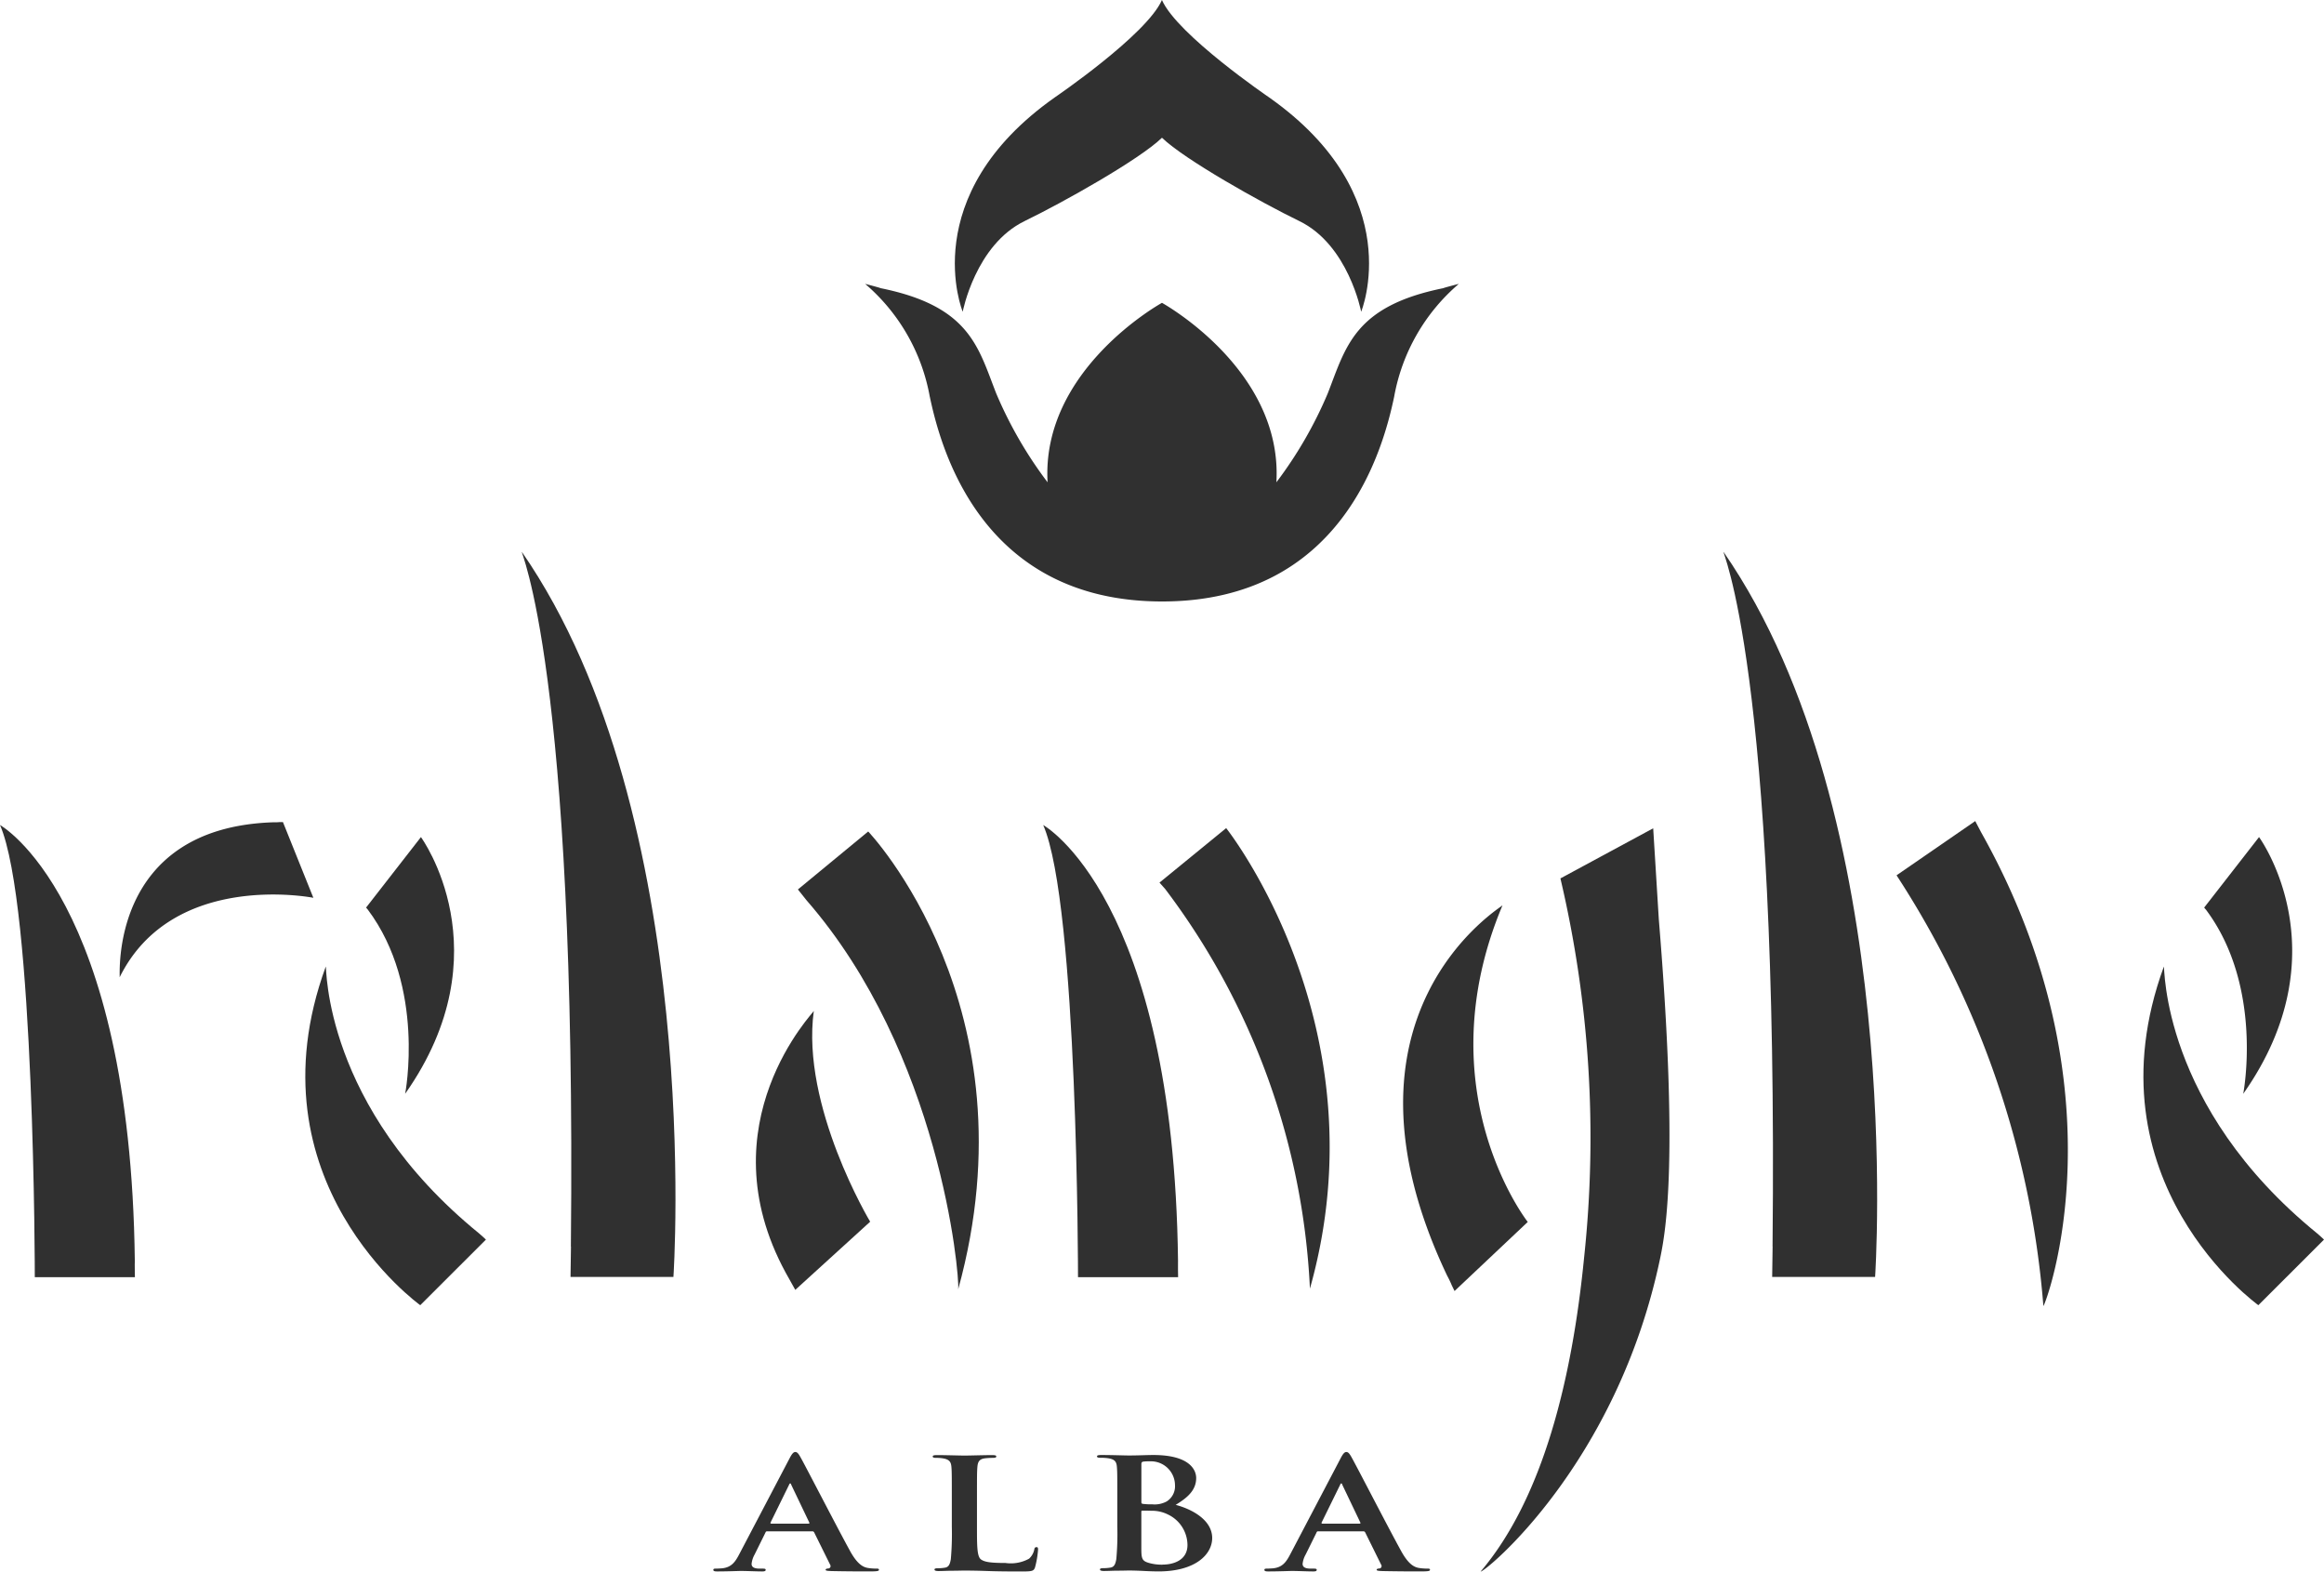<svg xmlns="http://www.w3.org/2000/svg" width="142.453" height="96.327" viewBox="0 0 142.453 96.327">
  <g id="Raggruppa_1565" data-name="Raggruppa 1565" transform="translate(0 0)">
    <path id="Tracciato_18363" data-name="Tracciato 18363" d="M157.093,211.391c0,.016-.009.033-.013.049.005,0,.009-.019.013-.049" transform="translate(-98.358 -132.366)" fill="#303030"/>
    <path id="Tracciato_18364" data-name="Tracciato 18364" d="M363.807,152.988c6.131-8.7.969-15.736.969-15.736l-3.363,4.32a1.734,1.734,0,0,0,.112.133c3.554,4.75,2.282,11.283,2.282,11.283" transform="translate(-226.305 -85.943)" fill="#303030"/>
    <path id="Tracciato_18365" data-name="Tracciato 18365" d="M8.264,162C8,139.707,0,135.268,0,135.268c2.133,4.884,2.133,27.715,2.133,27.715H8.269s-.017-.886-.005-.985" transform="translate(0 -84.7)" fill="#303030"/>
    <path id="Tracciato_18366" data-name="Tracciato 18366" d="M29.628,134.8l-.219,0a2.877,2.877,0,0,1-.377.011c-10.1.335-9.374,9.47-9.414,9.5,3.255-6.586,11.874-4.872,11.874-4.872Z" transform="translate(-12.284 -84.409)" fill="#303030"/>
    <path id="Tracciato_18367" data-name="Tracciato 18367" d="M51.313,158.489c-4.813,13.163,5.793,20.752,5.793,20.752l4.026-4.02s-.265-.255-.418-.378c-9.594-7.808-9.339-16.43-9.4-16.354" transform="translate(-31.346 -99.24)" fill="#303030"/>
    <path id="Tracciato_18368" data-name="Tracciato 18368" d="M140.658,164.393c4.765-17.289-5.517-28.059-5.517-28.059l-4.309,3.553.52.653c8.18,9.381,9.4,22.941,9.306,23.852" transform="translate(-81.923 -85.368)" fill="#303030"/>
    <path id="Tracciato_18369" data-name="Tracciato 18369" d="M190.119,139.118l.344.386s-.006-.007-.008-.011l.025.029-.017-.018a44.037,44.037,0,0,1,8.877,24.5c4.532-16.073-5.134-28.226-5.134-28.226Z" transform="translate(-119.046 -85.019)" fill="#303030"/>
    <path id="Tracciato_18370" data-name="Tracciato 18370" d="M88.578,133.079l-.028,1.859h6.308s1.924-28.219-9.286-44.432c-.177-.178,3.36,6.873,3,42.572" transform="translate(-53.579 -56.67)" fill="#303030"/>
    <path id="Tracciato_18371" data-name="Tracciato 18371" d="M62.421,152.988c6.13-8.7.969-15.736.969-15.736l-3.362,4.32s.066.087.111.133c3.555,4.75,2.283,11.283,2.283,11.283" transform="translate(-37.588 -85.943)" fill="#303030"/>
    <path id="Tracciato_18372" data-name="Tracciato 18372" d="M126.356,182.855l4.59-4.178s-4.252-7.078-3.455-12.918c.078,0-6.7,6.895-1.724,16.042Z" transform="translate(-77.608 -103.793)" fill="#303030"/>
    <path id="Tracciato_18373" data-name="Tracciato 18373" d="M253.361,135.8l-5.687,3.072a69.3,69.3,0,0,1,1.456,23.2c-.735,7.5-2.532,14.789-6.342,19.28.139.138,8.37-6.509,11.017-19.28.345-1.676,1.1-6.144-.1-20.7Z" transform="translate(-152.026 -85.03)" fill="#303030"/>
    <path id="Tracciato_18374" data-name="Tracciato 18374" d="M315.841,134.708l-.04-.085-4.826,3.326a56.49,56.49,0,0,1,9,26.4c.178-.178,5.066-13.231-3.818-29.04Z" transform="translate(-194.723 -84.297)" fill="#303030"/>
    <path id="Tracciato_18375" data-name="Tracciato 18375" d="M285.6,133.079l-.027,1.859h6.309s1.924-28.219-9.286-44.432c-.177-.178,3.362,6.873,3,42.572" transform="translate(-176.945 -56.67)" fill="#303030"/>
    <path id="Tracciato_18376" data-name="Tracciato 18376" d="M362.1,174.843c-9.594-7.808-9.34-16.432-9.4-16.354-4.814,13.163,5.793,20.752,5.793,20.752l4.024-4.02s-.264-.255-.416-.378" transform="translate(-220.064 -99.24)" fill="#303030"/>
    <path id="Tracciato_18377" data-name="Tracciato 18377" d="M236.154,148.442c0,.089-11.034,6.618-3.392,22.693a6.254,6.254,0,0,1,.288.6l.169.348,4.487-4.234s-6.322-8.037-1.551-19.4" transform="translate(-144.06 -92.95)" fill="#303030"/>
    <path id="Tracciato_18378" data-name="Tracciato 18378" d="M179.317,162c-.267-22.291-8.264-26.73-8.264-26.73,2.133,4.884,2.133,27.715,2.133,27.715h6.136s-.017-.886-.006-.985" transform="translate(-107.108 -84.7)" fill="#303030"/>
    <path id="Tracciato_18379" data-name="Tracciato 18379" d="M122.794,242.464h-2.269c-.049,0-.062-.029-.049-.066l1.135-2.313c.012-.037.037-.085.074-.085s.049.048.062.085l1.11,2.323c.012.027,0,.056-.062.056m4.169,2.756a3.45,3.45,0,0,1-.517-.039c-.259-.046-.617-.178-1.086-1.022-.788-1.43-2.763-5.267-3.059-5.785-.122-.216-.2-.3-.308-.3s-.2.1-.345.376l-3.1,5.907c-.246.47-.48.789-1.047.846-.1.008-.271.018-.383.018s-.148.019-.148.077c0,.074.074.095.234.095.641,0,1.32-.029,1.455-.029.382,0,.913.029,1.307.029.138,0,.211-.021.211-.095,0-.058-.037-.077-.185-.077h-.185c-.383,0-.493-.122-.493-.292a1.474,1.474,0,0,1,.185-.572l.665-1.345a.1.1,0,0,1,.112-.077h2.75a.123.123,0,0,1,.124.067l.986,1.993a.145.145,0,0,1-.11.216c-.124.01-.173.029-.173.086s.148.066.37.074c.987.021,1.887.021,2.331.021s.567-.021.567-.095-.061-.077-.16-.077" transform="translate(-73.245 -149.073)" fill="#303030"/>
    <path id="Tracciato_18380" data-name="Tracciato 18380" d="M183.913,245.294a2.838,2.838,0,0,1-.9-.114c-.4-.122-.432-.282-.432-.9V242.05c0-.048.025-.066.074-.066.185,0,.307,0,.53.009a2.168,2.168,0,0,1,1.024.226,2.089,2.089,0,0,1,1.2,1.871c0,.977-.938,1.2-1.494,1.2m-1.331-6.15c0-.1.025-.141.11-.16a2.8,2.8,0,0,1,.407-.018,1.474,1.474,0,0,1,1.543,1.456,1.1,1.1,0,0,1-.506,1,1.546,1.546,0,0,1-.888.179,3.838,3.838,0,0,1-.581-.029.088.088,0,0,1-.085-.1Zm2.1,2.491c.678-.413,1.259-.873,1.259-1.644,0-.5-.4-1.413-2.627-1.413-.42,0-.9.029-1.506.029-.246,0-1.023-.029-1.676-.029-.186,0-.271.021-.271.085s.074.085.209.085a3.048,3.048,0,0,1,.481.03c.407.064.505.216.53.535.025.3.025.564.025,1.993v1.655a17.247,17.247,0,0,1-.061,2c-.05.272-.112.479-.358.517a2.564,2.564,0,0,1-.444.037c-.149,0-.2.029-.2.077,0,.066.087.095.246.095.246,0,.567-.019.851-.019s.567-.01.7-.01c.186,0,.554.01.925.029s.714.026.863.026c2.27,0,3.294-1.043,3.294-2.048,0-1.1-1.233-1.769-2.245-2.033" transform="translate(-112.621 -149.39)" fill="#303030"/>
    <path id="Tracciato_18381" data-name="Tracciato 18381" d="M159.3,244.225c-.1,0-.124.058-.136.141a1.06,1.06,0,0,1-.319.564,2.311,2.311,0,0,1-1.445.264c-.961,0-1.282-.067-1.491-.208-.259-.17-.259-.819-.259-2.022v-1.655c0-1.429,0-1.692.025-1.993.025-.329.123-.49.456-.536a4.558,4.558,0,0,1,.481-.029c.149,0,.222-.018.222-.085s-.085-.084-.258-.084c-.482,0-1.382.028-1.678.028-.333,0-1.11-.028-1.69-.028-.186,0-.271.019-.271.084s.074.085.209.085a2.464,2.464,0,0,1,.407.029c.407.065.506.218.531.536.024.3.024.564.024,1.993v1.655a17.347,17.347,0,0,1-.061,2c-.05.272-.11.479-.358.517a2.582,2.582,0,0,1-.444.037c-.148,0-.2.03-.2.077,0,.065.087.094.248.094.246,0,.567-.019.85-.019s.566-.01.7-.01c.505,0,.95.01,1.505.029s1.2.026,2.085.026c.641,0,.7-.045.776-.253a5.721,5.721,0,0,0,.185-1.08c0-.114-.012-.16-.1-.16" transform="translate(-95.765 -149.392)" fill="#303030"/>
    <path id="Tracciato_18382" data-name="Tracciato 18382" d="M213.151,242.464h-2.268c-.05,0-.062-.029-.05-.066l1.136-2.313c.011-.037.036-.085.073-.085s.049.048.062.085l1.109,2.323c.012.027,0,.056-.062.056m4.17,2.756a3.417,3.417,0,0,1-.517-.039c-.261-.046-.619-.178-1.086-1.022-.791-1.43-2.764-5.267-3.061-5.785-.122-.216-.2-.3-.308-.3s-.2.1-.345.376l-3.1,5.907c-.247.47-.48.789-1.048.846-.1.008-.272.018-.382.018s-.147.019-.147.077c0,.074.074.095.233.095.642,0,1.32-.029,1.456-.029.381,0,.914.029,1.307.029.135,0,.211-.021.211-.095,0-.058-.039-.077-.187-.077h-.184c-.383,0-.494-.122-.494-.292a1.477,1.477,0,0,1,.187-.572l.665-1.345a.1.1,0,0,1,.111-.077h2.751a.122.122,0,0,1,.123.067l.985,1.993a.144.144,0,0,1-.11.216c-.123.01-.173.029-.173.086s.148.066.37.074c.988.021,1.888.021,2.332.021s.568-.021.568-.095-.062-.077-.161-.077" transform="translate(-129.824 -149.073)" fill="#303030"/>
    <path id="Tracciato_18383" data-name="Tracciato 18383" d="M190.527,49.655h0Z" transform="translate(-119.302 -31.092)" fill="#303030"/>
    <path id="Tracciato_18384" data-name="Tracciato 18384" d="M190.525,98.619h0Z" transform="translate(-119.29 -61.752)" fill="#303030"/>
    <path id="Tracciato_18385" data-name="Tracciato 18385" d="M145.821,53.459c.668,3.166,3.157,12.546,14.232,12.551s13.564-9.385,14.231-12.551a11.853,11.853,0,0,1,3.965-6.917s-.909.234-.951.264c-5.47,1.105-5.972,3.6-7.084,6.448a25.349,25.349,0,0,1-3.149,5.451c.4-6.919-7-10.988-7.013-11-.015.009-7.411,4.079-7.012,11a25.353,25.353,0,0,1-3.15-5.451c-1.113-2.845-1.614-5.342-7.085-6.448-.042-.03-.949-.264-.949-.264a11.843,11.843,0,0,1,3.963,6.917" transform="translate(-88.827 -29.143)" fill="#303030"/>
    <path id="Tracciato_18386" data-name="Tracciato 18386" d="M160.847,13.548c2.366-1.146,7.04-3.773,8.409-5.1h.015c1.37,1.325,6.043,3.952,8.409,5.1,3.014,1.458,3.794,5.559,3.794,5.559s2.929-7.091-5.634-13.132c0,0-5.64-3.838-6.578-5.976-.938,2.138-6.577,5.976-6.577,5.976-8.563,6.041-5.635,13.132-5.635,13.132s.781-4.1,3.8-5.559" transform="translate(-98.039 0.001)" fill="#303030"/>
  </g>
</svg>
